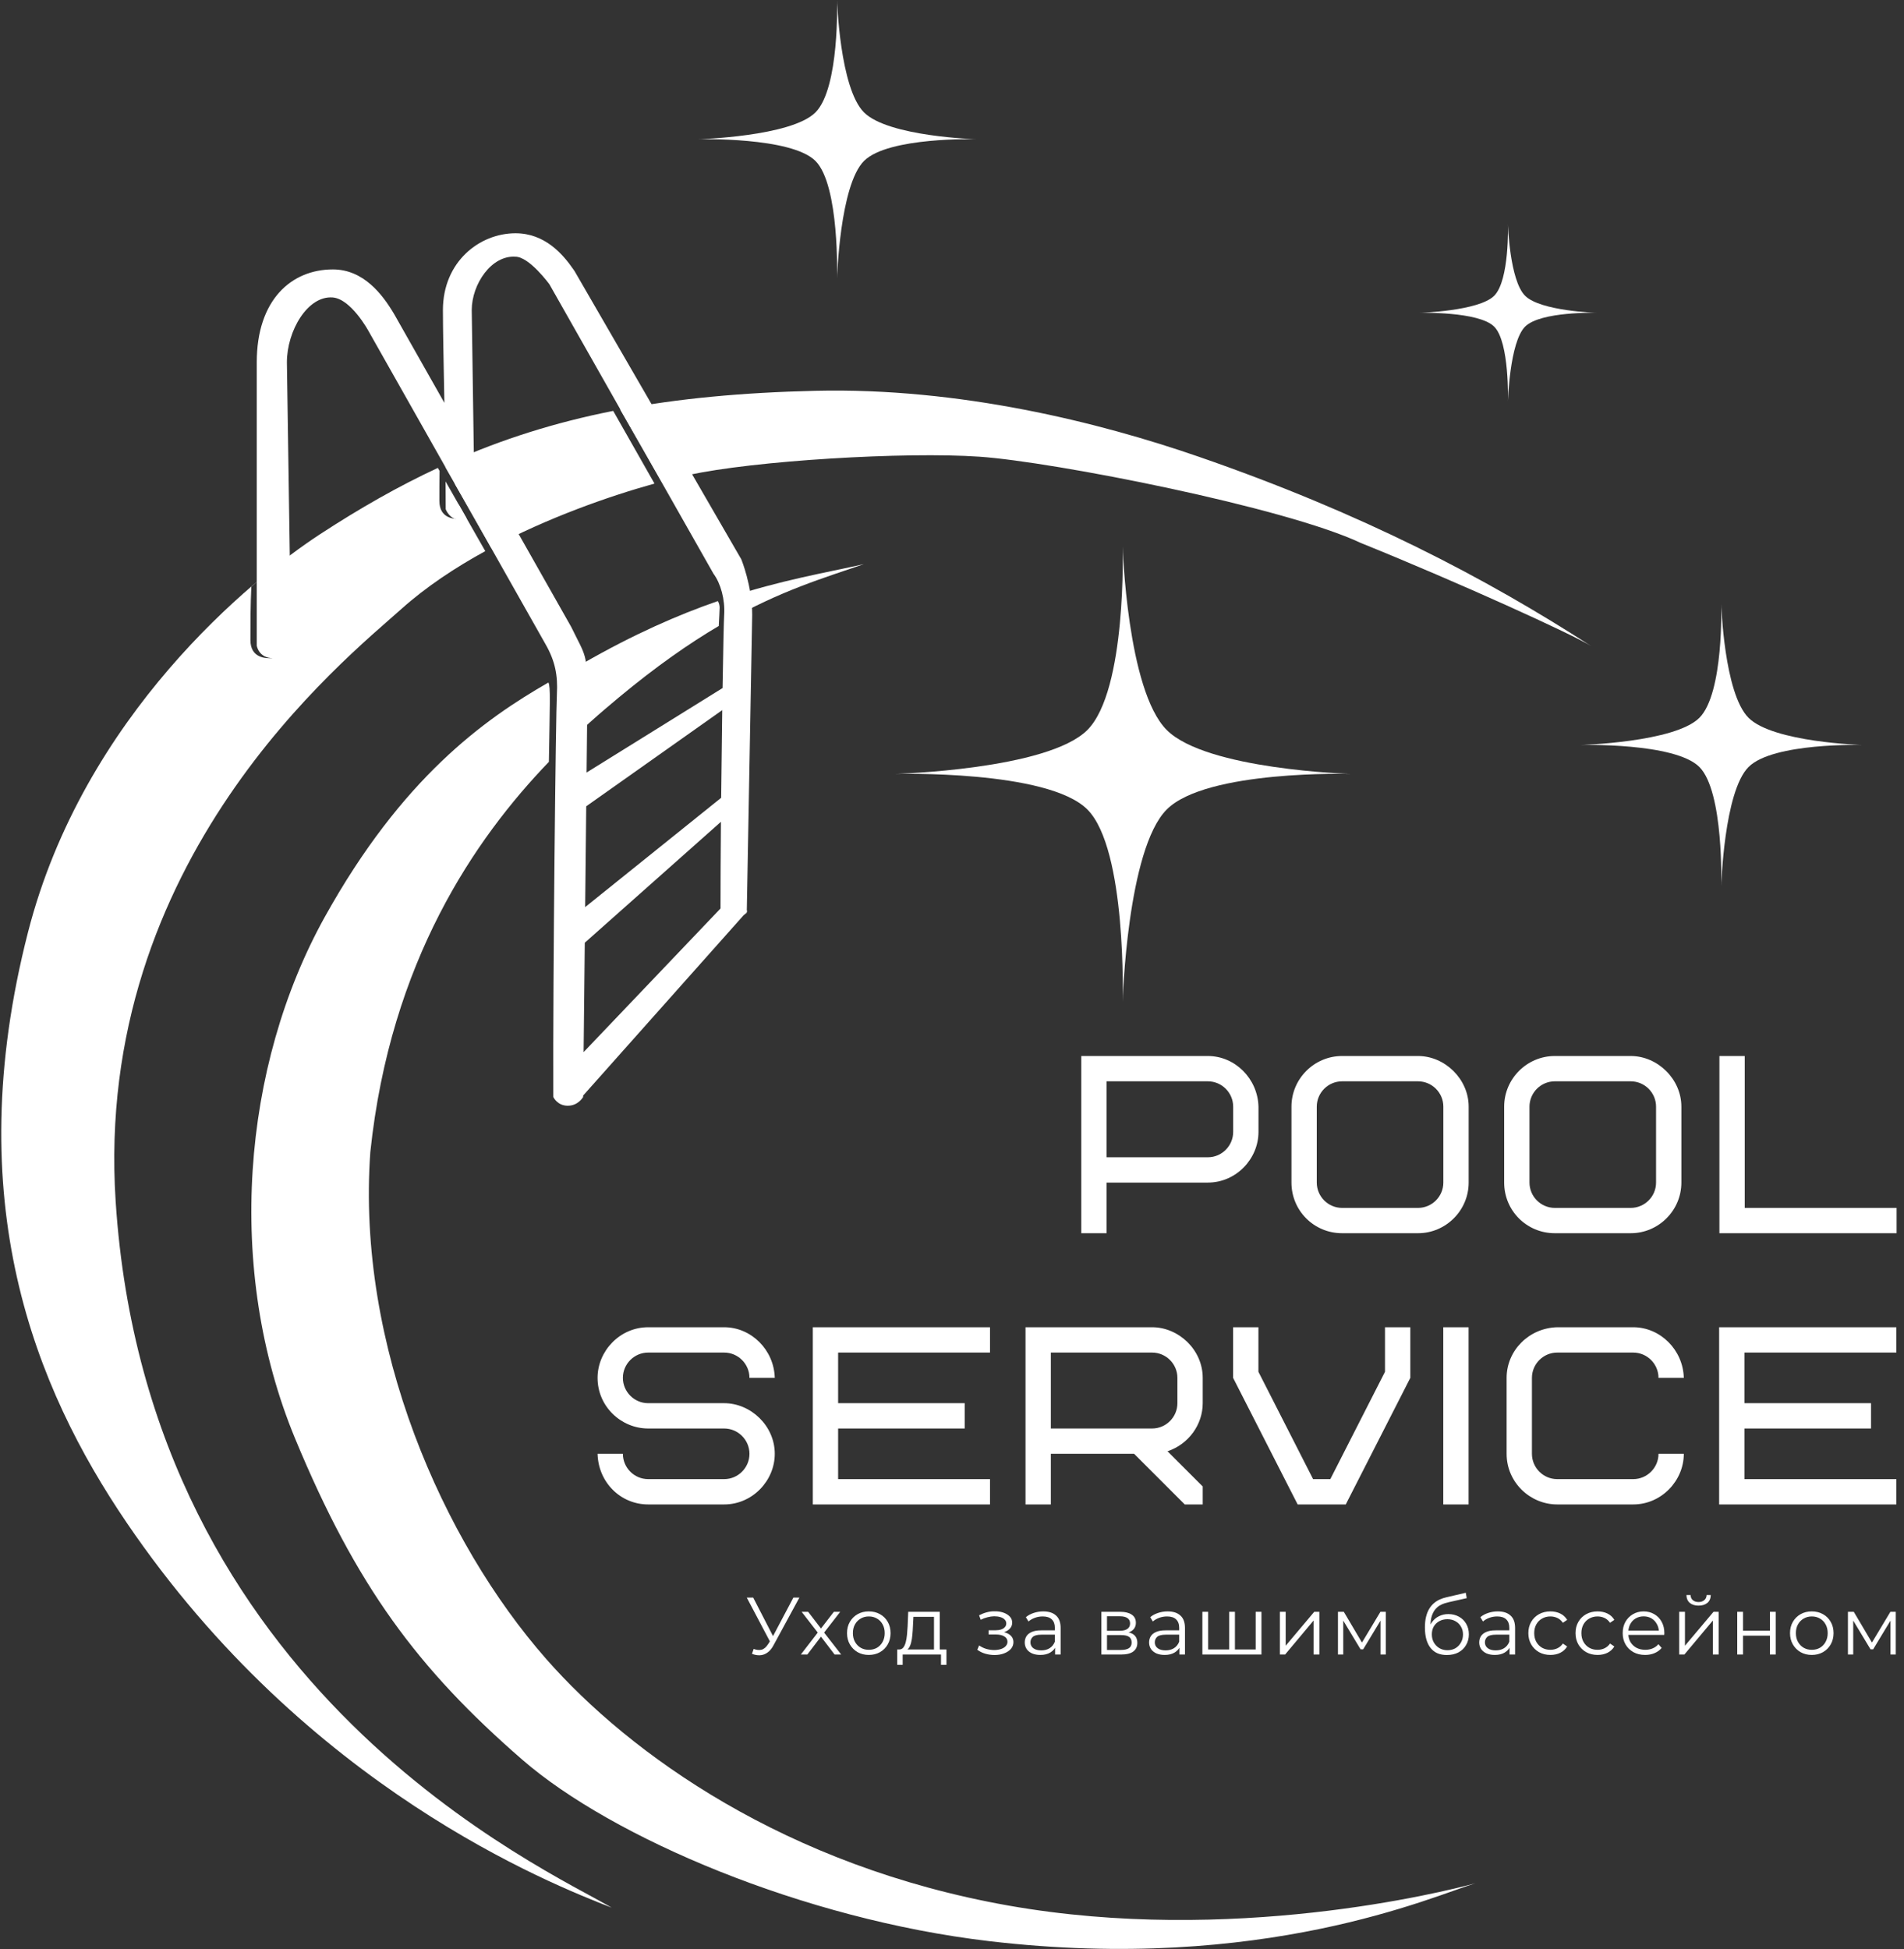 <?xml version="1.0" encoding="UTF-8"?> <svg xmlns="http://www.w3.org/2000/svg" width="1053" height="1078" viewBox="0 0 1053 1078" fill="none"><rect x="0" y="0" width="1053" height="1078" fill="#333333" stroke="none"/><path d="M416.819 911.895C418.349 912.495 419.789 912.645 421.139 912.345C422.489 912.015 423.734 910.95 424.874 909.15L426.404 906.72L426.719 906.315L438.779 883.5H442.109L427.799 909.87C426.839 911.7 425.699 913.065 424.379 913.965C423.089 914.865 421.709 915.345 420.239 915.405C418.799 915.465 417.344 915.195 415.874 914.595L416.819 911.895ZM426.629 909.33L412.994 883.5H416.549L428.429 906.585L426.629 909.33ZM442.897 915L452.887 902.04L452.842 903.615L443.347 891.375H446.947L454.732 901.5L453.382 901.455L461.167 891.375H464.677L455.092 903.75L455.137 902.04L465.217 915H461.572L453.337 904.2L454.597 904.38L446.497 915H442.897ZM480.463 915.225C478.183 915.225 476.128 914.715 474.298 913.695C472.498 912.645 471.073 911.22 470.023 909.42C468.973 907.59 468.448 905.505 468.448 903.165C468.448 900.795 468.973 898.71 470.023 896.91C471.073 895.11 472.498 893.7 474.298 892.68C476.098 891.66 478.153 891.15 480.463 891.15C482.803 891.15 484.873 891.66 486.673 892.68C488.503 893.7 489.928 895.11 490.948 896.91C491.998 898.71 492.523 900.795 492.523 903.165C492.523 905.505 491.998 907.59 490.948 909.42C489.928 911.22 488.503 912.645 486.673 913.695C484.843 914.715 482.773 915.225 480.463 915.225ZM480.463 912.39C482.173 912.39 483.688 912.015 485.008 911.265C486.328 910.485 487.363 909.405 488.113 908.025C488.893 906.615 489.283 904.995 489.283 903.165C489.283 901.305 488.893 899.685 488.113 898.305C487.363 896.925 486.328 895.86 485.008 895.11C483.688 894.33 482.188 893.94 480.508 893.94C478.828 893.94 477.328 894.33 476.008 895.11C474.688 895.86 473.638 896.925 472.858 898.305C472.078 899.685 471.688 901.305 471.688 903.165C471.688 904.995 472.078 906.615 472.858 908.025C473.638 909.405 474.688 910.485 476.008 911.265C477.328 912.015 478.813 912.39 480.463 912.39ZM516.545 913.47V894.165H505.16L504.89 899.43C504.83 901.02 504.725 902.58 504.575 904.11C504.455 905.64 504.23 907.05 503.9 908.34C503.6 909.6 503.165 910.635 502.595 911.445C502.025 912.225 501.29 912.675 500.39 912.795L497.195 912.21C498.125 912.24 498.89 911.91 499.49 911.22C500.09 910.5 500.555 909.525 500.885 908.295C501.215 907.065 501.455 905.67 501.605 904.11C501.755 902.52 501.875 900.9 501.965 899.25L502.28 891.375H519.74V913.47H516.545ZM496.205 920.715V912.21H523.43V920.715H520.415V915H499.22V920.715H496.205ZM550.029 915.27C548.319 915.27 546.624 915.03 544.944 914.55C543.264 914.07 541.779 913.335 540.489 912.345L541.524 909.96C542.664 910.8 543.984 911.445 545.484 911.895C546.984 912.315 548.469 912.525 549.939 912.525C551.409 912.495 552.684 912.285 553.764 911.895C554.844 911.505 555.684 910.965 556.284 910.275C556.884 909.585 557.184 908.805 557.184 907.935C557.184 906.675 556.614 905.7 555.474 905.01C554.334 904.29 552.774 903.93 550.794 903.93H546.744V901.59H550.569C551.739 901.59 552.774 901.44 553.674 901.14C554.574 900.84 555.264 900.405 555.744 899.835C556.254 899.265 556.509 898.59 556.509 897.81C556.509 896.97 556.209 896.25 555.609 895.65C555.039 895.05 554.244 894.6 553.224 894.3C552.204 894 551.049 893.85 549.759 893.85C548.589 893.88 547.374 894.06 546.114 894.39C544.854 894.69 543.609 895.155 542.379 895.785L541.479 893.31C542.859 892.59 544.224 892.05 545.574 891.69C546.954 891.3 548.334 891.105 549.714 891.105C551.604 891.045 553.299 891.27 554.799 891.78C556.329 892.29 557.544 893.025 558.444 893.985C559.344 894.915 559.794 896.04 559.794 897.36C559.794 898.53 559.434 899.55 558.714 900.42C557.994 901.29 557.034 901.965 555.834 902.445C554.634 902.925 553.269 903.165 551.739 903.165L551.874 902.31C554.574 902.31 556.674 902.835 558.174 903.885C559.704 904.935 560.469 906.36 560.469 908.16C560.469 909.57 560.004 910.815 559.074 911.895C558.144 912.945 556.884 913.77 555.294 914.37C553.734 914.97 551.979 915.27 550.029 915.27ZM583.517 915V909.78L583.382 908.925V900.195C583.382 898.185 582.812 896.64 581.672 895.56C580.562 894.48 578.897 893.94 576.677 893.94C575.147 893.94 573.692 894.195 572.312 894.705C570.932 895.215 569.762 895.89 568.802 896.73L567.362 894.345C568.562 893.325 570.002 892.545 571.682 892.005C573.362 891.435 575.132 891.15 576.992 891.15C580.052 891.15 582.407 891.915 584.057 893.445C585.737 894.945 586.577 897.24 586.577 900.33V915H583.517ZM575.372 915.225C573.602 915.225 572.057 914.94 570.737 914.37C569.447 913.77 568.457 912.96 567.767 911.94C567.077 910.89 566.732 909.69 566.732 908.34C566.732 907.11 567.017 906 567.587 905.01C568.187 903.99 569.147 903.18 570.467 902.58C571.817 901.95 573.617 901.635 575.867 901.635H584.012V904.02H575.957C573.677 904.02 572.087 904.425 571.187 905.235C570.317 906.045 569.882 907.05 569.882 908.25C569.882 909.6 570.407 910.68 571.457 911.49C572.507 912.3 573.977 912.705 575.867 912.705C577.667 912.705 579.212 912.3 580.502 911.49C581.822 910.65 582.782 909.45 583.382 907.89L584.102 910.095C583.502 911.655 582.452 912.9 580.952 913.83C579.482 914.76 577.622 915.225 575.372 915.225ZM609.109 915V891.375H619.549C622.219 891.375 624.319 891.885 625.849 892.905C627.409 893.925 628.189 895.425 628.189 897.405C628.189 899.325 627.454 900.81 625.984 901.86C624.514 902.88 622.579 903.39 620.179 903.39L620.809 902.445C623.629 902.445 625.699 902.97 627.019 904.02C628.339 905.07 628.999 906.585 628.999 908.565C628.999 910.605 628.249 912.195 626.749 913.335C625.279 914.445 622.984 915 619.864 915H609.109ZM612.214 912.48H619.729C621.739 912.48 623.254 912.165 624.274 911.535C625.324 910.875 625.849 909.825 625.849 908.385C625.849 906.945 625.384 905.895 624.454 905.235C623.524 904.575 622.054 904.245 620.044 904.245H612.214V912.48ZM612.214 901.86H619.324C621.154 901.86 622.549 901.515 623.509 900.825C624.499 900.135 624.994 899.13 624.994 897.81C624.994 896.49 624.499 895.5 623.509 894.84C622.549 894.18 621.154 893.85 619.324 893.85H612.214V901.86ZM652.282 915V909.78L652.147 908.925V900.195C652.147 898.185 651.577 896.64 650.437 895.56C649.327 894.48 647.662 893.94 645.442 893.94C643.912 893.94 642.457 894.195 641.077 894.705C639.697 895.215 638.527 895.89 637.567 896.73L636.127 894.345C637.327 893.325 638.767 892.545 640.447 892.005C642.127 891.435 643.897 891.15 645.757 891.15C648.817 891.15 651.172 891.915 652.822 893.445C654.502 894.945 655.342 897.24 655.342 900.33V915H652.282ZM644.137 915.225C642.367 915.225 640.822 914.94 639.502 914.37C638.212 913.77 637.222 912.96 636.532 911.94C635.842 910.89 635.497 909.69 635.497 908.34C635.497 907.11 635.782 906 636.352 905.01C636.952 903.99 637.912 903.18 639.232 902.58C640.582 901.95 642.382 901.635 644.632 901.635H652.777V904.02H644.722C642.442 904.02 640.852 904.425 639.952 905.235C639.082 906.045 638.647 907.05 638.647 908.25C638.647 909.6 639.172 910.68 640.222 911.49C641.272 912.3 642.742 912.705 644.632 912.705C646.432 912.705 647.977 912.3 649.267 911.49C650.587 910.65 651.547 909.45 652.147 907.89L652.867 910.095C652.267 911.655 651.217 912.9 649.717 913.83C648.247 914.76 646.387 915.225 644.137 915.225ZM680.498 912.21L679.778 913.065V891.375H682.973V913.065L682.118 912.21H695.303L694.448 913.065V891.375H697.643V915H664.973V891.375H668.168V913.065L667.358 912.21H680.498ZM707.846 915V891.375H711.041V910.14L726.836 891.375H729.671V915H726.476V896.19L710.726 915H707.846ZM739.952 915V891.375H743.192L753.902 909.51H752.552L763.442 891.375H766.412V915H763.487V895.02L764.072 895.29L753.902 912.12H752.462L742.202 895.11L742.877 894.975V915H739.952ZM800.151 915.27C798.231 915.27 796.521 914.955 795.021 914.325C793.551 913.695 792.291 912.735 791.241 911.445C790.191 910.155 789.396 908.565 788.856 906.675C788.316 904.755 788.046 902.535 788.046 900.015C788.046 897.765 788.256 895.8 788.676 894.12C789.096 892.41 789.681 890.94 790.431 889.71C791.181 888.48 792.051 887.445 793.041 886.605C794.061 885.735 795.156 885.045 796.326 884.535C797.526 883.995 798.756 883.59 800.016 883.32L810.636 880.845L811.176 883.815L801.186 886.065C800.556 886.215 799.791 886.425 798.891 886.695C798.021 886.965 797.121 887.37 796.191 887.91C795.291 888.45 794.451 889.2 793.671 890.16C792.891 891.12 792.261 892.365 791.781 893.895C791.331 895.395 791.106 897.27 791.106 899.52C791.106 900 791.121 900.39 791.151 900.69C791.181 900.96 791.211 901.26 791.241 901.59C791.301 901.89 791.346 902.34 791.376 902.94L789.981 901.77C790.311 899.94 790.986 898.35 792.006 897C793.026 895.62 794.301 894.555 795.831 893.805C797.391 893.025 799.116 892.635 801.006 892.635C803.196 892.635 805.146 893.115 806.856 894.075C808.566 895.005 809.901 896.31 810.861 897.99C811.851 899.67 812.346 901.62 812.346 903.84C812.346 906.03 811.836 907.995 810.816 909.735C809.826 911.475 808.416 912.84 806.586 913.83C804.756 914.79 802.611 915.27 800.151 915.27ZM800.511 912.615C802.191 912.615 803.676 912.24 804.966 911.49C806.256 910.71 807.261 909.66 807.981 908.34C808.731 907.02 809.106 905.535 809.106 903.885C809.106 902.265 808.731 900.825 807.981 899.565C807.261 898.305 806.256 897.315 804.966 896.595C803.676 895.845 802.176 895.47 800.466 895.47C798.786 895.47 797.301 895.83 796.011 896.55C794.721 897.24 793.701 898.215 792.951 899.475C792.231 900.735 791.871 902.19 791.871 903.84C791.871 905.49 792.231 906.975 792.951 908.295C793.701 909.615 794.721 910.665 796.011 911.445C797.331 912.225 798.831 912.615 800.511 912.615ZM834.858 915V909.78L834.723 908.925V900.195C834.723 898.185 834.153 896.64 833.013 895.56C831.903 894.48 830.238 893.94 828.018 893.94C826.488 893.94 825.033 894.195 823.653 894.705C822.273 895.215 821.103 895.89 820.143 896.73L818.703 894.345C819.903 893.325 821.343 892.545 823.023 892.005C824.703 891.435 826.473 891.15 828.333 891.15C831.393 891.15 833.748 891.915 835.398 893.445C837.078 894.945 837.918 897.24 837.918 900.33V915H834.858ZM826.713 915.225C824.943 915.225 823.398 914.94 822.078 914.37C820.788 913.77 819.798 912.96 819.108 911.94C818.418 910.89 818.073 909.69 818.073 908.34C818.073 907.11 818.358 906 818.928 905.01C819.528 903.99 820.488 903.18 821.808 902.58C823.158 901.95 824.958 901.635 827.208 901.635H835.353V904.02H827.298C825.018 904.02 823.428 904.425 822.528 905.235C821.658 906.045 821.223 907.05 821.223 908.25C821.223 909.6 821.748 910.68 822.798 911.49C823.848 912.3 825.318 912.705 827.208 912.705C829.008 912.705 830.553 912.3 831.843 911.49C833.163 910.65 834.123 909.45 834.723 907.89L835.443 910.095C834.843 911.655 833.793 912.9 832.293 913.83C830.823 914.76 828.963 915.225 826.713 915.225ZM857.448 915.225C855.108 915.225 853.008 914.715 851.148 913.695C849.318 912.645 847.878 911.22 846.828 909.42C845.778 907.59 845.253 905.505 845.253 903.165C845.253 900.795 845.778 898.71 846.828 896.91C847.878 895.11 849.318 893.7 851.148 892.68C853.008 891.66 855.108 891.15 857.448 891.15C859.458 891.15 861.273 891.54 862.893 892.32C864.513 893.1 865.788 894.27 866.718 895.83L864.333 897.45C863.523 896.25 862.518 895.365 861.318 894.795C860.118 894.225 858.813 893.94 857.403 893.94C855.723 893.94 854.208 894.33 852.858 895.11C851.508 895.86 850.443 896.925 849.663 898.305C848.883 899.685 848.493 901.305 848.493 903.165C848.493 905.025 848.883 906.645 849.663 908.025C850.443 909.405 851.508 910.485 852.858 911.265C854.208 912.015 855.723 912.39 857.403 912.39C858.813 912.39 860.118 912.105 861.318 911.535C862.518 910.965 863.523 910.095 864.333 908.925L866.718 910.545C865.788 912.075 864.513 913.245 862.893 914.055C861.273 914.835 859.458 915.225 857.448 915.225ZM883.534 915.225C881.194 915.225 879.094 914.715 877.234 913.695C875.404 912.645 873.964 911.22 872.914 909.42C871.864 907.59 871.339 905.505 871.339 903.165C871.339 900.795 871.864 898.71 872.914 896.91C873.964 895.11 875.404 893.7 877.234 892.68C879.094 891.66 881.194 891.15 883.534 891.15C885.544 891.15 887.359 891.54 888.979 892.32C890.599 893.1 891.874 894.27 892.804 895.83L890.419 897.45C889.609 896.25 888.604 895.365 887.404 894.795C886.204 894.225 884.899 893.94 883.489 893.94C881.809 893.94 880.294 894.33 878.944 895.11C877.594 895.86 876.529 896.925 875.749 898.305C874.969 899.685 874.579 901.305 874.579 903.165C874.579 905.025 874.969 906.645 875.749 908.025C876.529 909.405 877.594 910.485 878.944 911.265C880.294 912.015 881.809 912.39 883.489 912.39C884.899 912.39 886.204 912.105 887.404 911.535C888.604 910.965 889.609 910.095 890.419 908.925L892.804 910.545C891.874 912.075 890.599 913.245 888.979 914.055C887.359 914.835 885.544 915.225 883.534 915.225ZM909.845 915.225C907.385 915.225 905.225 914.715 903.365 913.695C901.505 912.645 900.05 911.22 899 909.42C897.95 907.59 897.425 905.505 897.425 903.165C897.425 900.825 897.92 898.755 898.91 896.955C899.93 895.155 901.31 893.745 903.05 892.725C904.82 891.675 906.8 891.15 908.99 891.15C911.21 891.15 913.175 891.66 914.885 892.68C916.625 893.67 917.99 895.08 918.98 896.91C919.97 898.71 920.465 900.795 920.465 903.165C920.465 903.315 920.45 903.48 920.42 903.66C920.42 903.81 920.42 903.975 920.42 904.155H899.855V901.77H918.71L917.45 902.715C917.45 901.005 917.075 899.49 916.325 898.17C915.605 896.82 914.615 895.77 913.355 895.02C912.095 894.27 910.64 893.895 908.99 893.895C907.37 893.895 905.915 894.27 904.625 895.02C903.335 895.77 902.33 896.82 901.61 898.17C900.89 899.52 900.53 901.065 900.53 902.805V903.3C900.53 905.1 900.92 906.69 901.7 908.07C902.51 909.42 903.62 910.485 905.03 911.265C906.47 912.015 908.105 912.39 909.935 912.39C911.375 912.39 912.71 912.135 913.94 911.625C915.2 911.115 916.28 910.335 917.18 909.285L918.98 911.355C917.93 912.615 916.61 913.575 915.02 914.235C913.46 914.895 911.735 915.225 909.845 915.225ZM928.662 915V891.375H931.857V910.14L947.652 891.375H950.487V915H947.292V896.19L931.542 915H928.662ZM939.372 887.955C937.392 887.955 935.787 887.46 934.557 886.47C933.357 885.45 932.727 883.995 932.667 882.105H934.962C934.992 883.305 935.412 884.25 936.222 884.94C937.032 885.63 938.082 885.975 939.372 885.975C940.662 885.975 941.712 885.63 942.522 884.94C943.362 884.25 943.797 883.305 943.827 882.105H946.122C946.092 883.995 945.462 885.45 944.232 886.47C943.002 887.46 941.382 887.955 939.372 887.955ZM960.769 915V891.375H963.964V901.815H978.859V891.375H982.054V915H978.859V904.56H963.964V915H960.769ZM1001.98 915.225C999.7 915.225 997.645 914.715 995.815 913.695C994.015 912.645 992.59 911.22 991.54 909.42C990.49 907.59 989.965 905.505 989.965 903.165C989.965 900.795 990.49 898.71 991.54 896.91C992.59 895.11 994.015 893.7 995.815 892.68C997.615 891.66 999.67 891.15 1001.98 891.15C1004.32 891.15 1006.39 891.66 1008.19 892.68C1010.02 893.7 1011.44 895.11 1012.46 896.91C1013.51 898.71 1014.04 900.795 1014.04 903.165C1014.04 905.505 1013.51 907.59 1012.46 909.42C1011.44 911.22 1010.02 912.645 1008.19 913.695C1006.36 914.715 1004.29 915.225 1001.98 915.225ZM1001.98 912.39C1003.69 912.39 1005.2 912.015 1006.52 911.265C1007.84 910.485 1008.88 909.405 1009.63 908.025C1010.41 906.615 1010.8 904.995 1010.8 903.165C1010.8 901.305 1010.41 899.685 1009.63 898.305C1008.88 896.925 1007.84 895.86 1006.52 895.11C1005.2 894.33 1003.7 893.94 1002.02 893.94C1000.34 893.94 998.845 894.33 997.525 895.11C996.205 895.86 995.155 896.925 994.375 898.305C993.595 899.685 993.205 901.305 993.205 903.165C993.205 904.995 993.595 906.615 994.375 908.025C995.155 909.405 996.205 910.485 997.525 911.265C998.845 912.015 1000.33 912.39 1001.98 912.39ZM1021.99 915V891.375H1025.23L1035.94 909.51H1034.59L1045.48 891.375H1048.45V915H1045.53V895.02L1046.11 895.29L1035.94 912.12H1034.5L1024.24 895.11L1024.92 894.975V915H1021.99Z" fill="white"></path><path d="M400.484 734C415.464 734 428.064 746.46 428.484 762H414.484C414.484 754.3 408.184 748 400.484 748H358.484C350.784 748 344.484 754.3 344.484 762C344.484 769.7 350.784 776 358.484 776H400.484C415.184 776 428.484 788.46 428.484 804C428.484 818.84 416.164 832 400.484 832H358.484C343.224 832 330.904 819.82 330.484 804H344.484C344.484 811.7 350.784 818 358.484 818H400.484C408.184 818 414.484 811.7 414.484 804C414.484 796.3 408.184 790 400.484 790H358.484C343.504 790 330.484 777.82 330.484 762C330.484 747.16 342.804 734 358.484 734H400.484ZM547.522 748H463.522V776H533.522V790H463.522V818H547.522V832H449.522V734H547.522V748ZM637.161 734C651.861 734 665.161 746.46 665.161 762V776C665.161 787.9 657.321 798.679 645.701 802.6L665.161 822.06V832H655.221L627.221 804H581.161V832H567.161V734H637.161ZM695.966 758.64L726.206 818H735.727L765.966 758.64V734H779.966V762L744.267 832H717.666L681.966 762V734H695.966V758.64ZM812.199 832H798.199V734H812.199V832ZM903.227 734C918.206 734 930.807 746.46 931.227 762H917.227C917.227 754.3 910.926 748 903.227 748H861.227C853.527 748 847.227 754.3 847.227 762V804C847.227 811.7 853.527 818 861.227 818H903.227C910.926 818 917.227 811.7 917.227 804H931.227C931.227 818.84 918.906 832 903.227 832H861.227C846.247 832 833.227 819.82 833.227 804V762C833.227 746.88 845.547 734.42 861.227 734H903.227ZM1048.76 748H964.761V776H1034.76V790H964.761V818H1048.76V832H950.761V734H1048.76V748ZM581.161 790H637.161C644.861 790 651.161 783.7 651.161 776V762C651.161 754.3 644.861 748 637.161 748H581.161V790ZM667.999 584C682.979 584 695.579 596.46 695.999 612V626C695.999 640.84 683.679 654 667.999 654H611.999V682H597.999V584H667.999ZM784.237 584C799.077 584 812.237 596.74 812.237 612V654C812.237 669.4 799.637 682 784.237 682H742.237C726.697 682 714.237 669.54 714.237 654V612C714.237 596.6 726.837 584 742.237 584H784.237ZM901.876 584C916.716 584 929.876 596.74 929.876 612V654C929.876 669.4 917.276 682 901.876 682H859.876C844.336 682 831.876 669.54 831.876 654V612C831.876 596.6 844.476 584 859.876 584H901.876ZM964.914 668H1048.91V682H950.914V584H964.914V668ZM742.237 598C734.537 598 728.237 604.3 728.237 612V654C728.237 661.7 734.537 668 742.237 668H784.237C791.937 668 798.237 661.7 798.237 654V612C798.237 604.3 791.937 598 784.237 598H742.237ZM859.876 598C852.176 598 845.876 604.3 845.876 612V654C845.876 661.7 852.176 668 859.876 668H901.876C909.576 668 915.876 661.7 915.876 654V612C915.876 604.3 909.576 598 901.876 598H859.876ZM611.999 640H667.999C675.699 640 681.999 633.7 681.999 626V612C681.999 604.3 675.699 598 667.999 598H611.999V640Z" fill="white"></path><path d="M303.29 377.449C304.557 379.748 304.063 388.914 303.557 421.325C262.747 463.76 215.939 531.568 204.812 637.071C197.105 744.461 244.972 852.431 302.066 917.445C348.223 970.004 434.505 1032.08 557.888 1053.86C680.621 1075.53 797.592 1046.52 816.065 1041.48C816.044 1041.49 816.022 1041.49 816 1041.5C792.775 1048.47 698.582 1091.34 547 1073.5C444.34 1061.42 338.565 1016.35 288.865 973.172C231 922.901 196.938 877 163.2 795.544C124.492 702.086 133.847 589.472 179.651 507.043C222.391 430.13 267.772 397.847 303.29 377.449ZM396.98 332.418C397.659 333.278 398 335.012 398 336C398 337.161 397.688 342.936 397.517 346.179C381.212 355.793 363.02 368.429 342.227 385.722C332.51 393.802 320.853 403.877 308.47 416.306L309 379.106V374.22C313.49 371.714 317.801 369.381 321.904 367.146C350.401 350.739 375.135 339.978 396.98 332.418ZM477.705 312C455.611 319.639 431.842 326.557 401.505 343.864L401.991 330.722C431.958 320.81 456.396 316.804 477.705 312Z" fill="white"></path><path d="M243.096 260.423C243.002 265.938 242.999 271.274 242.999 276.99V276.999C242.999 286.999 251.499 287.166 254.999 286.999L253.568 278.799L268.38 304.788C251.543 314.012 235.508 324.666 221.997 336.766C190.537 364.939 51.627 475.309 63.968 664.489C81.668 935.822 302.999 1034 338.289 1055L338.042 1054.9C305.099 1042.01 169.889 989.072 69.999 842C19.399 767.5 -22.729 664.489 15.499 515.5C46.227 395.744 138.979 320.262 177.081 295.385C199.035 281.051 220.381 268.909 242.147 258.758L243.096 260.423ZM138.999 324.499C138.499 335.162 138.499 343.994 138.499 353.99V353.999C138.499 363.999 146.999 364.166 150.499 363.999L142.999 320.999L138.999 324.499ZM450.956 216.126C530.669 214.26 607.711 233.482 662.932 252.573C752.91 283.682 821.499 319.518 879.999 357.312C870.647 351.27 807.088 322.296 752.499 300.232C710.588 280.473 582.808 255.42 541.803 252.573C500.797 249.727 416.799 254.714 380.358 262.804C376.055 263.759 371.203 264.945 365.917 266.358L342.999 226.5L342.823 226.521C375.016 220.403 410.343 217.077 450.956 216.126ZM361.963 267.437C336.788 274.432 303.065 286.256 271.708 302.986L251.647 267.786L249.49 255.416C277.74 242.88 306.884 233.63 339.135 227.238L361.963 267.437Z" fill="white"></path><path d="M645.275 403.725C623.312 381.761 620.877 302 620.877 302C620.877 302 623.312 381.761 601.349 403.725C579.385 425.688 495 428 495 428C495 428 579.385 425.688 601.349 447.651C623.312 469.615 620.877 554 620.877 554C620.877 554 623.312 469.615 645.275 447.651C667.239 425.688 747 428 747 428C747 428 667.239 425.688 645.275 403.725Z" fill="white"></path><path d="M477.835 62.165C464.413 48.743 462.925 0 462.925 0C462.925 0 464.413 48.743 450.991 62.165C437.569 75.587 386 77 386 77C386 77 437.569 75.587 450.991 89.009C464.413 102.431 462.925 154 462.925 154C462.925 154 464.413 102.431 477.835 89.009C491.257 75.587 540 77 540 77C540 77 491.257 75.587 477.835 62.165Z" fill="white"></path><path d="M843.44 163.56C834.899 155.018 833.952 124 833.952 124C833.952 124 834.899 155.018 826.358 163.56C817.817 172.101 785 173 785 173C785 173 817.817 172.101 826.358 180.642C834.899 189.183 833.952 222 833.952 222C833.952 222 834.899 189.183 843.44 180.642C851.982 172.101 883 173 883 173C883 173 851.982 172.101 843.44 163.56Z" fill="white"></path><path d="M967.028 396.972C953.431 383.376 951.924 334 951.924 334C951.924 334 953.431 383.376 939.835 396.972C926.239 410.569 874 412 874 412C874 412 926.239 410.569 939.835 424.165C953.431 437.761 951.924 490 951.924 490C951.924 490 953.431 437.761 967.028 424.165C980.624 410.569 1030 412 1030 412C1030 412 980.624 410.569 967.028 396.972Z" fill="white"></path><path d="M285.103 129C301.267 129 311.241 140.434 317.223 149.147L317.789 149.981L317.798 149.995L317.807 150.01L409.934 309.25L409.95 309.278L409.963 309.31V309.311L409.964 309.312C409.965 309.315 409.966 309.318 409.968 309.321C409.971 309.329 409.976 309.34 409.981 309.354C409.993 309.383 410.01 309.427 410.032 309.482C410.077 309.595 410.143 309.76 410.226 309.977C410.391 310.409 410.627 311.045 410.91 311.855C411.476 313.477 412.23 315.805 412.983 318.633C414.49 324.286 416.001 331.957 416.001 340V340.009L415.501 340L416 340.009L413.016 503.633L413.393 503.748L413.006 504.183L413 504.509L412.996 504.741L412.816 504.888L411.227 506.183L322.506 605.871L322.5 606.505L322.499 606.632L322.438 606.743L322 606.5C322.399 606.722 322.434 606.741 322.437 606.743V606.744L322.436 606.745C322.435 606.746 322.434 606.748 322.434 606.749C322.432 606.752 322.429 606.757 322.426 606.763C322.42 606.773 322.411 606.788 322.4 606.807C322.378 606.844 322.345 606.897 322.303 606.964C322.217 607.097 322.091 607.284 321.922 607.506C321.585 607.95 321.076 608.54 320.388 609.13C319.009 610.312 316.897 611.5 314 611.5C311.099 611.5 309.105 610.308 307.844 609.113C307.216 608.518 306.769 607.922 306.479 607.475C306.333 607.251 306.227 607.062 306.155 606.928C306.12 606.861 306.093 606.807 306.074 606.769C306.065 606.75 306.058 606.735 306.053 606.724L306.044 606.706V606.704L306.043 606.703L306 606.607V606.502C305.742 539.245 307.374 394.921 307.994 383.759C308.559 373.59 307.013 365.654 301.867 356.561L256.953 277.097L246.336 258.468C246.335 258.415 246.334 258.362 246.333 258.309L203.78 183.022L203.775 183.015V183.014L203.774 183.012C203.773 183.01 203.772 183.007 203.77 183.003C203.765 182.995 203.758 182.982 203.749 182.966C203.731 182.933 203.704 182.884 203.668 182.819C203.596 182.69 203.487 182.499 203.346 182.256C203.063 181.769 202.645 181.071 202.112 180.23C201.046 178.548 199.518 176.299 197.669 174.025C195.818 171.75 193.657 169.462 191.326 167.696C188.991 165.927 186.523 164.709 184.055 164.509C177.159 163.95 170.827 168.467 166.181 175.436C161.544 182.391 158.671 191.678 158.671 200.382L161 356.992L161.001 357.071L160.978 357.147V357.148L160.977 357.15C160.976 357.152 160.976 357.153 160.976 357.155C160.974 357.16 160.972 357.166 160.97 357.174C160.965 357.189 160.957 357.21 160.948 357.236C160.93 357.29 160.902 357.366 160.865 357.461C160.791 357.651 160.678 357.919 160.518 358.239C160.198 358.878 159.69 359.729 158.937 360.581C157.421 362.295 154.916 364 151 364C147.077 364 144.808 362.288 143.534 360.545C142.904 359.683 142.524 358.823 142.301 358.179C142.189 357.857 142.117 357.586 142.071 357.395C142.049 357.298 142.033 357.221 142.022 357.167C142.017 357.14 142.013 357.119 142.011 357.104C142.009 357.096 142.008 357.09 142.007 357.085C142.006 357.083 142.006 357.081 142.006 357.079V357.076L142 357.038V200.382C142 183.1 146.776 170.249 154.452 161.713C162.131 153.174 172.671 149 184.095 149C201.074 149 211.53 162.858 217.791 173.391L218.384 174.399L218.387 174.404L245.759 222.766C245.748 222.188 245.738 221.613 245.728 221.038C245.341 200.444 244.954 181.663 244.954 171.5C244.954 144.706 265.243 129 285.103 129ZM323.407 521.362L322.763 581.852L398.478 502.421C398.482 488.094 398.574 471.49 398.718 454.472L323.407 521.362ZM324.211 445.901L323.617 501.656L398.839 441.201C399.005 424.387 399.214 407.638 399.43 392.723L324.211 445.901ZM285.067 141.977C278.469 141.513 272.436 145.255 268.025 150.984C263.617 156.711 260.892 164.35 260.892 171.5L262.062 251.57L315.936 346.754L315.943 346.768L315.95 346.782C316.948 348.84 317.835 350.603 318.623 352.16C319.411 353.716 320.103 355.072 320.708 356.31C321.919 358.787 322.792 360.814 323.411 363.099C324.646 367.655 324.857 373.185 324.857 385.334V385.34L324.41 427.224L399.614 380.514C399.956 358.992 400.294 343.207 400.502 339.968C401.039 331.6 398.573 322.617 394.6 317.299L394.581 317.274L394.565 317.246L303.859 157.239C303.855 157.234 303.85 157.227 303.845 157.22C303.824 157.191 303.793 157.148 303.751 157.092C303.668 156.98 303.545 156.815 303.385 156.605C303.064 156.185 302.596 155.584 302.011 154.862C300.839 153.418 299.196 151.495 297.309 149.573C295.419 147.649 293.296 145.739 291.166 144.313C289.024 142.88 286.936 141.978 285.103 141.978H285.085L285.067 141.977ZM258.053 286.669C257.064 287.168 255.887 287.5 254.501 287.5C251.563 287.5 249.56 286.025 248.31 284.577C247.686 283.855 247.243 283.134 246.957 282.594C246.814 282.323 246.709 282.096 246.639 281.936C246.604 281.855 246.577 281.791 246.56 281.746C246.551 281.724 246.544 281.706 246.539 281.693C246.537 281.687 246.535 281.681 246.533 281.678C246.533 281.676 246.532 281.675 246.531 281.674V281.671C246.536 281.669 246.581 281.653 247.001 281.5L246.53 281.671L246.5 281.588L246.501 281.5C246.501 276.743 246.471 271.616 246.421 266.257L258.053 286.669Z" fill="white"></path></svg> 